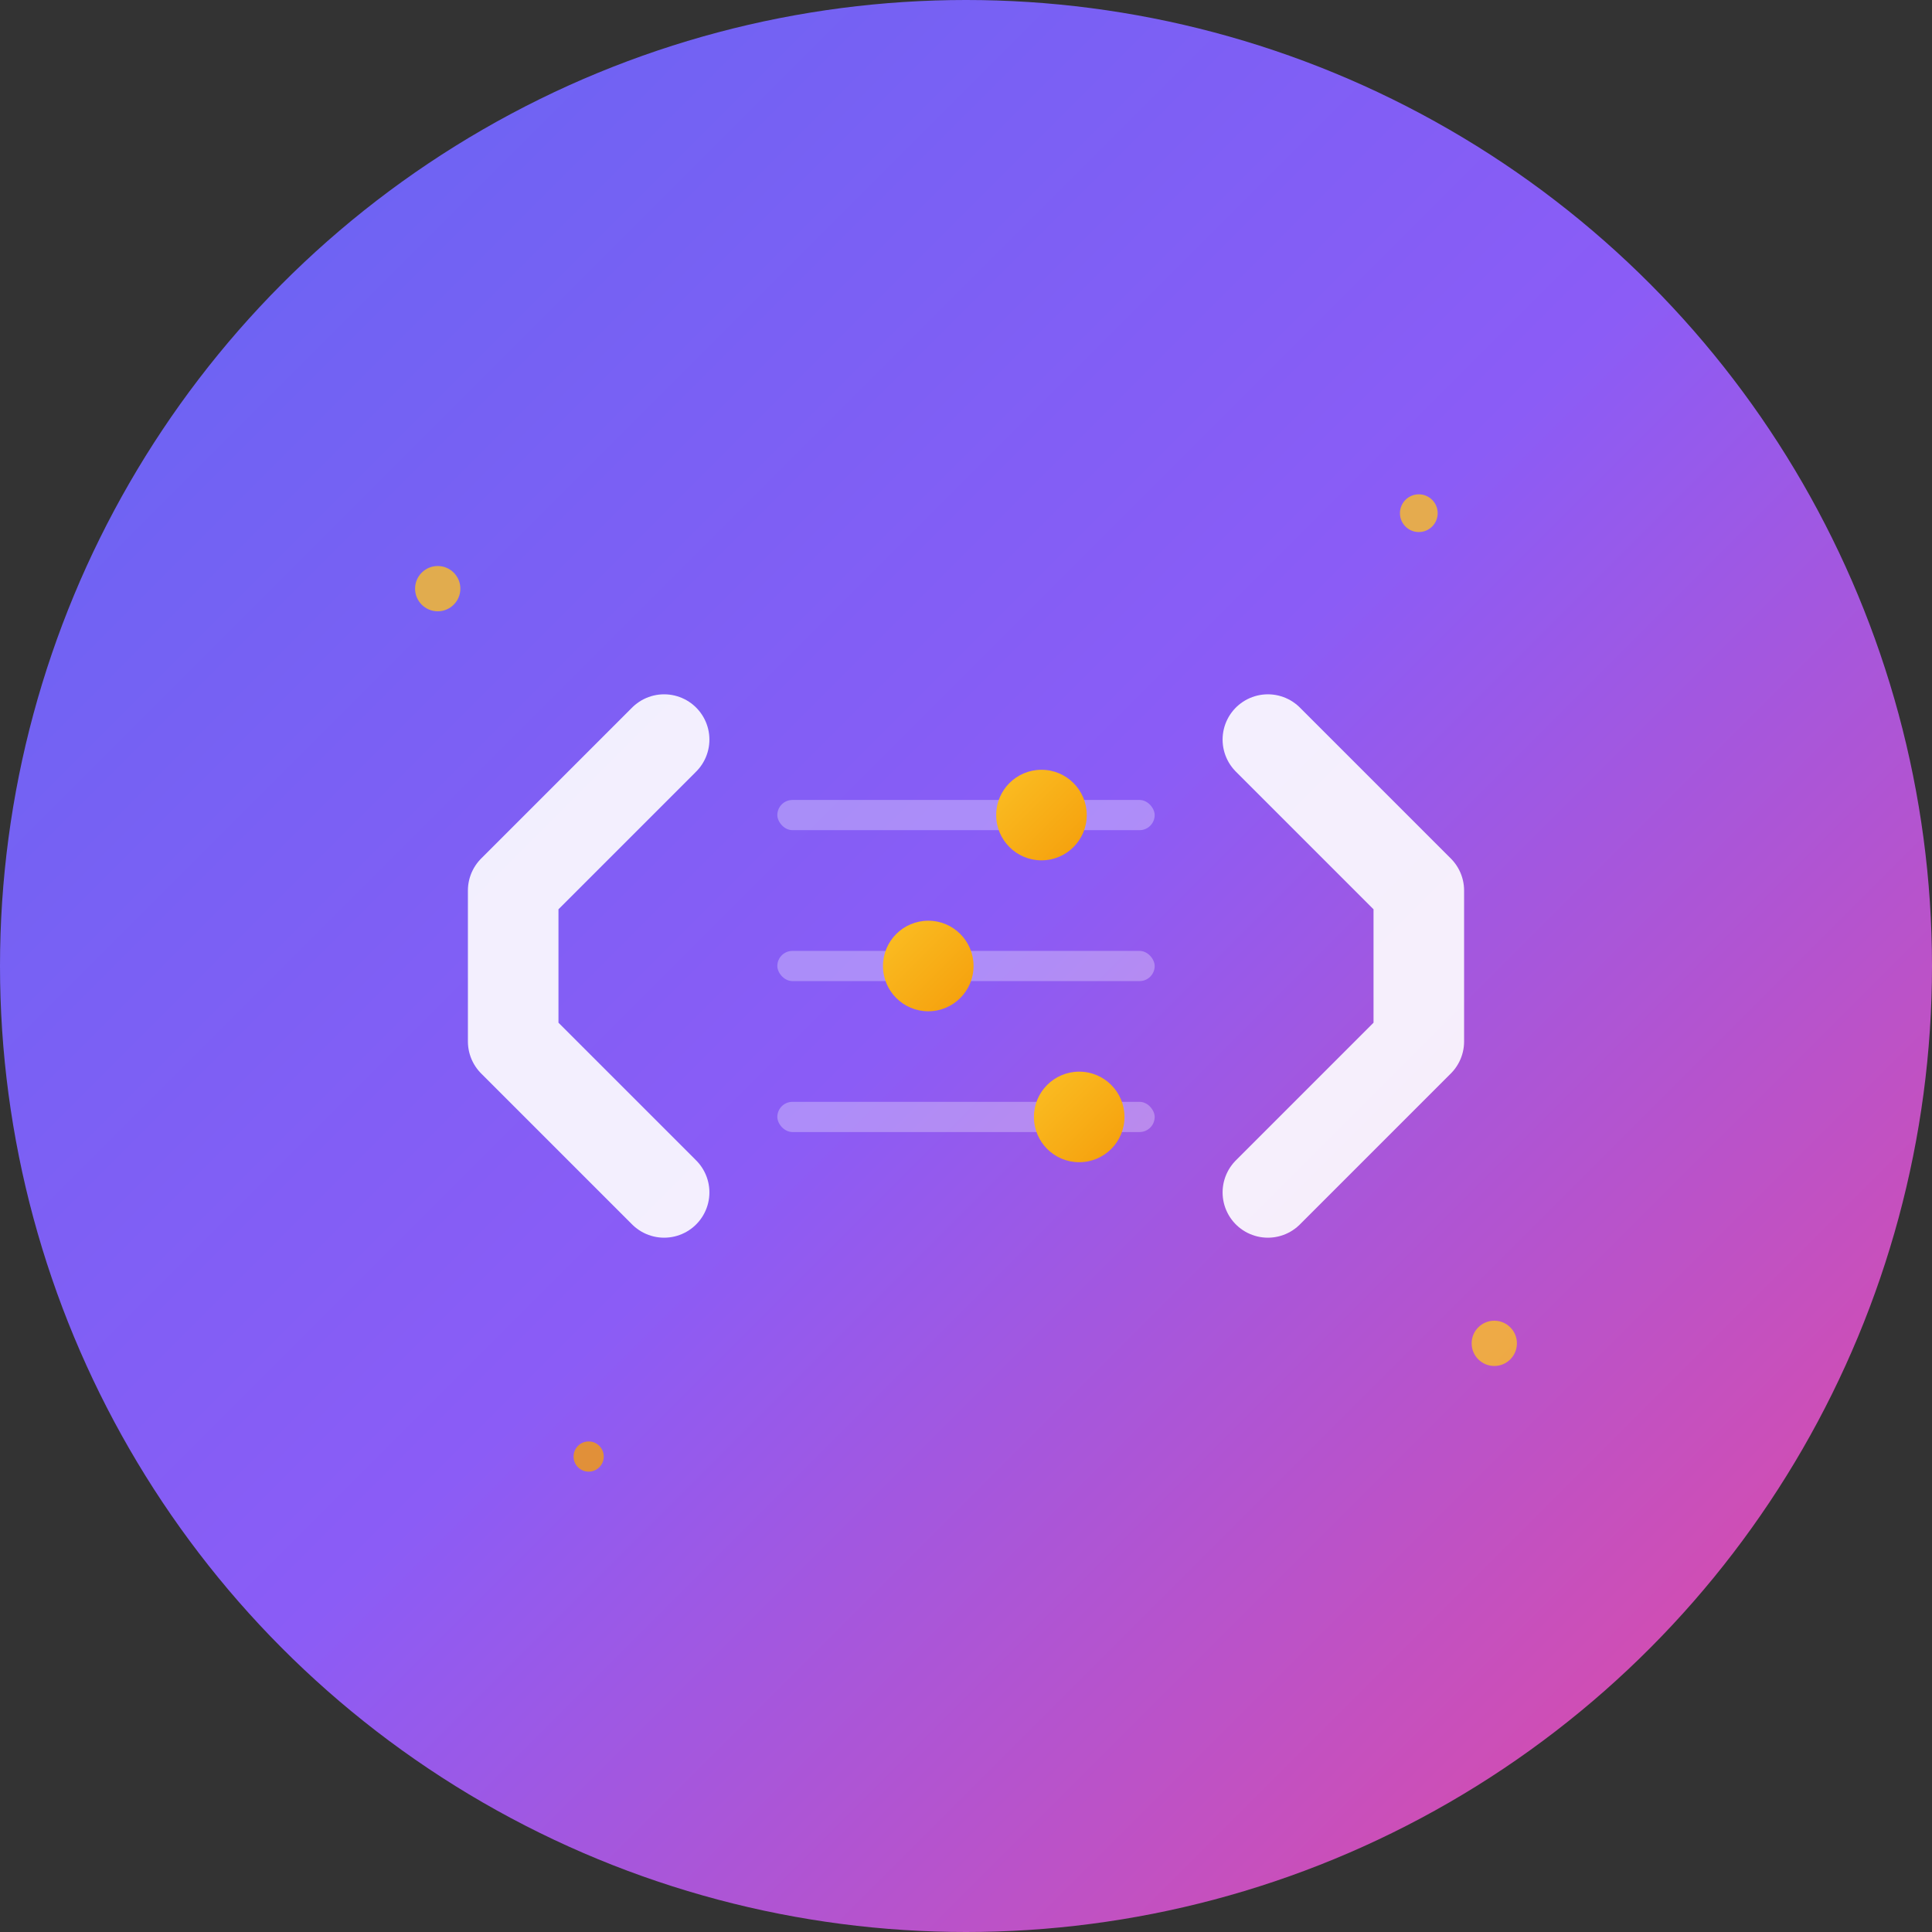 <svg xmlns="http://www.w3.org/2000/svg" viewBox="0 0 512 512">
  <rect x="0" y="0" width="512" height="512" fill="#333333" stroke="none"/>
  <defs>
    <linearGradient id="grad1" x1="0%" y1="0%" x2="100%" y2="100%">
      <stop offset="0%" style="stop-color:#6366f1;stop-opacity:1" />
      <stop offset="50%" style="stop-color:#8b5cf6;stop-opacity:1" />
      <stop offset="100%" style="stop-color:#ec4899;stop-opacity:1" />
    </linearGradient>
    <linearGradient id="grad2" x1="0%" y1="0%" x2="100%" y2="100%">
      <stop offset="0%" style="stop-color:#fbbf24;stop-opacity:1" />
      <stop offset="100%" style="stop-color:#f59e0b;stop-opacity:1" />
    </linearGradient>
  </defs>

  <!-- 背景圆 -->
  <circle cx="256" cy="256" r="256" fill="url(#grad1)"/>

  <!-- 代码符号 < > -->
  <g transform="translate(256, 256)">
    <!-- 左尖括号 -->
    <path d="M-80,-60 L-120,-20 L-120,20 L-80,60"
          fill="none"
          stroke="white"
          stroke-width="24"
          stroke-linecap="round"
          stroke-linejoin="round"
          opacity="0.9"/>

    <!-- 右尖括号 -->
    <path d="M80,-60 L120,-20 L120,20 L80,60"
          fill="none"
          stroke="white"
          stroke-width="24"
          stroke-linecap="round"
          stroke-linejoin="round"
          opacity="0.9"/>

    <!-- 中间的魔法棒/调整图标 -->
    <g>
      <!-- 调整滑块组 -->
      <g transform="translate(0, -40)">
        <rect x="-50" y="-4" width="100" height="8" rx="4" fill="white" opacity="0.3"/>
        <circle cx="20" cy="0" r="12" fill="url(#grad2)"/>
      </g>

      <g transform="translate(0, 0)">
        <rect x="-50" y="-4" width="100" height="8" rx="4" fill="white" opacity="0.3"/>
        <circle cx="-10" cy="0" r="12" fill="url(#grad2)"/>
      </g>

      <g transform="translate(0, 40)">
        <rect x="-50" y="-4" width="100" height="8" rx="4" fill="white" opacity="0.3"/>
        <circle cx="30" cy="0" r="12" fill="url(#grad2)"/>
      </g>
    </g>

    <!-- 装饰性星星 -->
    <g opacity="0.8">
      <circle cx="-140" cy="-100" r="6" fill="#fbbf24"/>
      <circle cx="140" cy="100" r="6" fill="#fbbf24"/>
      <circle cx="-100" cy="130" r="4" fill="#f59e0b"/>
      <circle cx="120" cy="-120" r="5" fill="#fbbf24"/>
    </g>
  </g>
</svg>